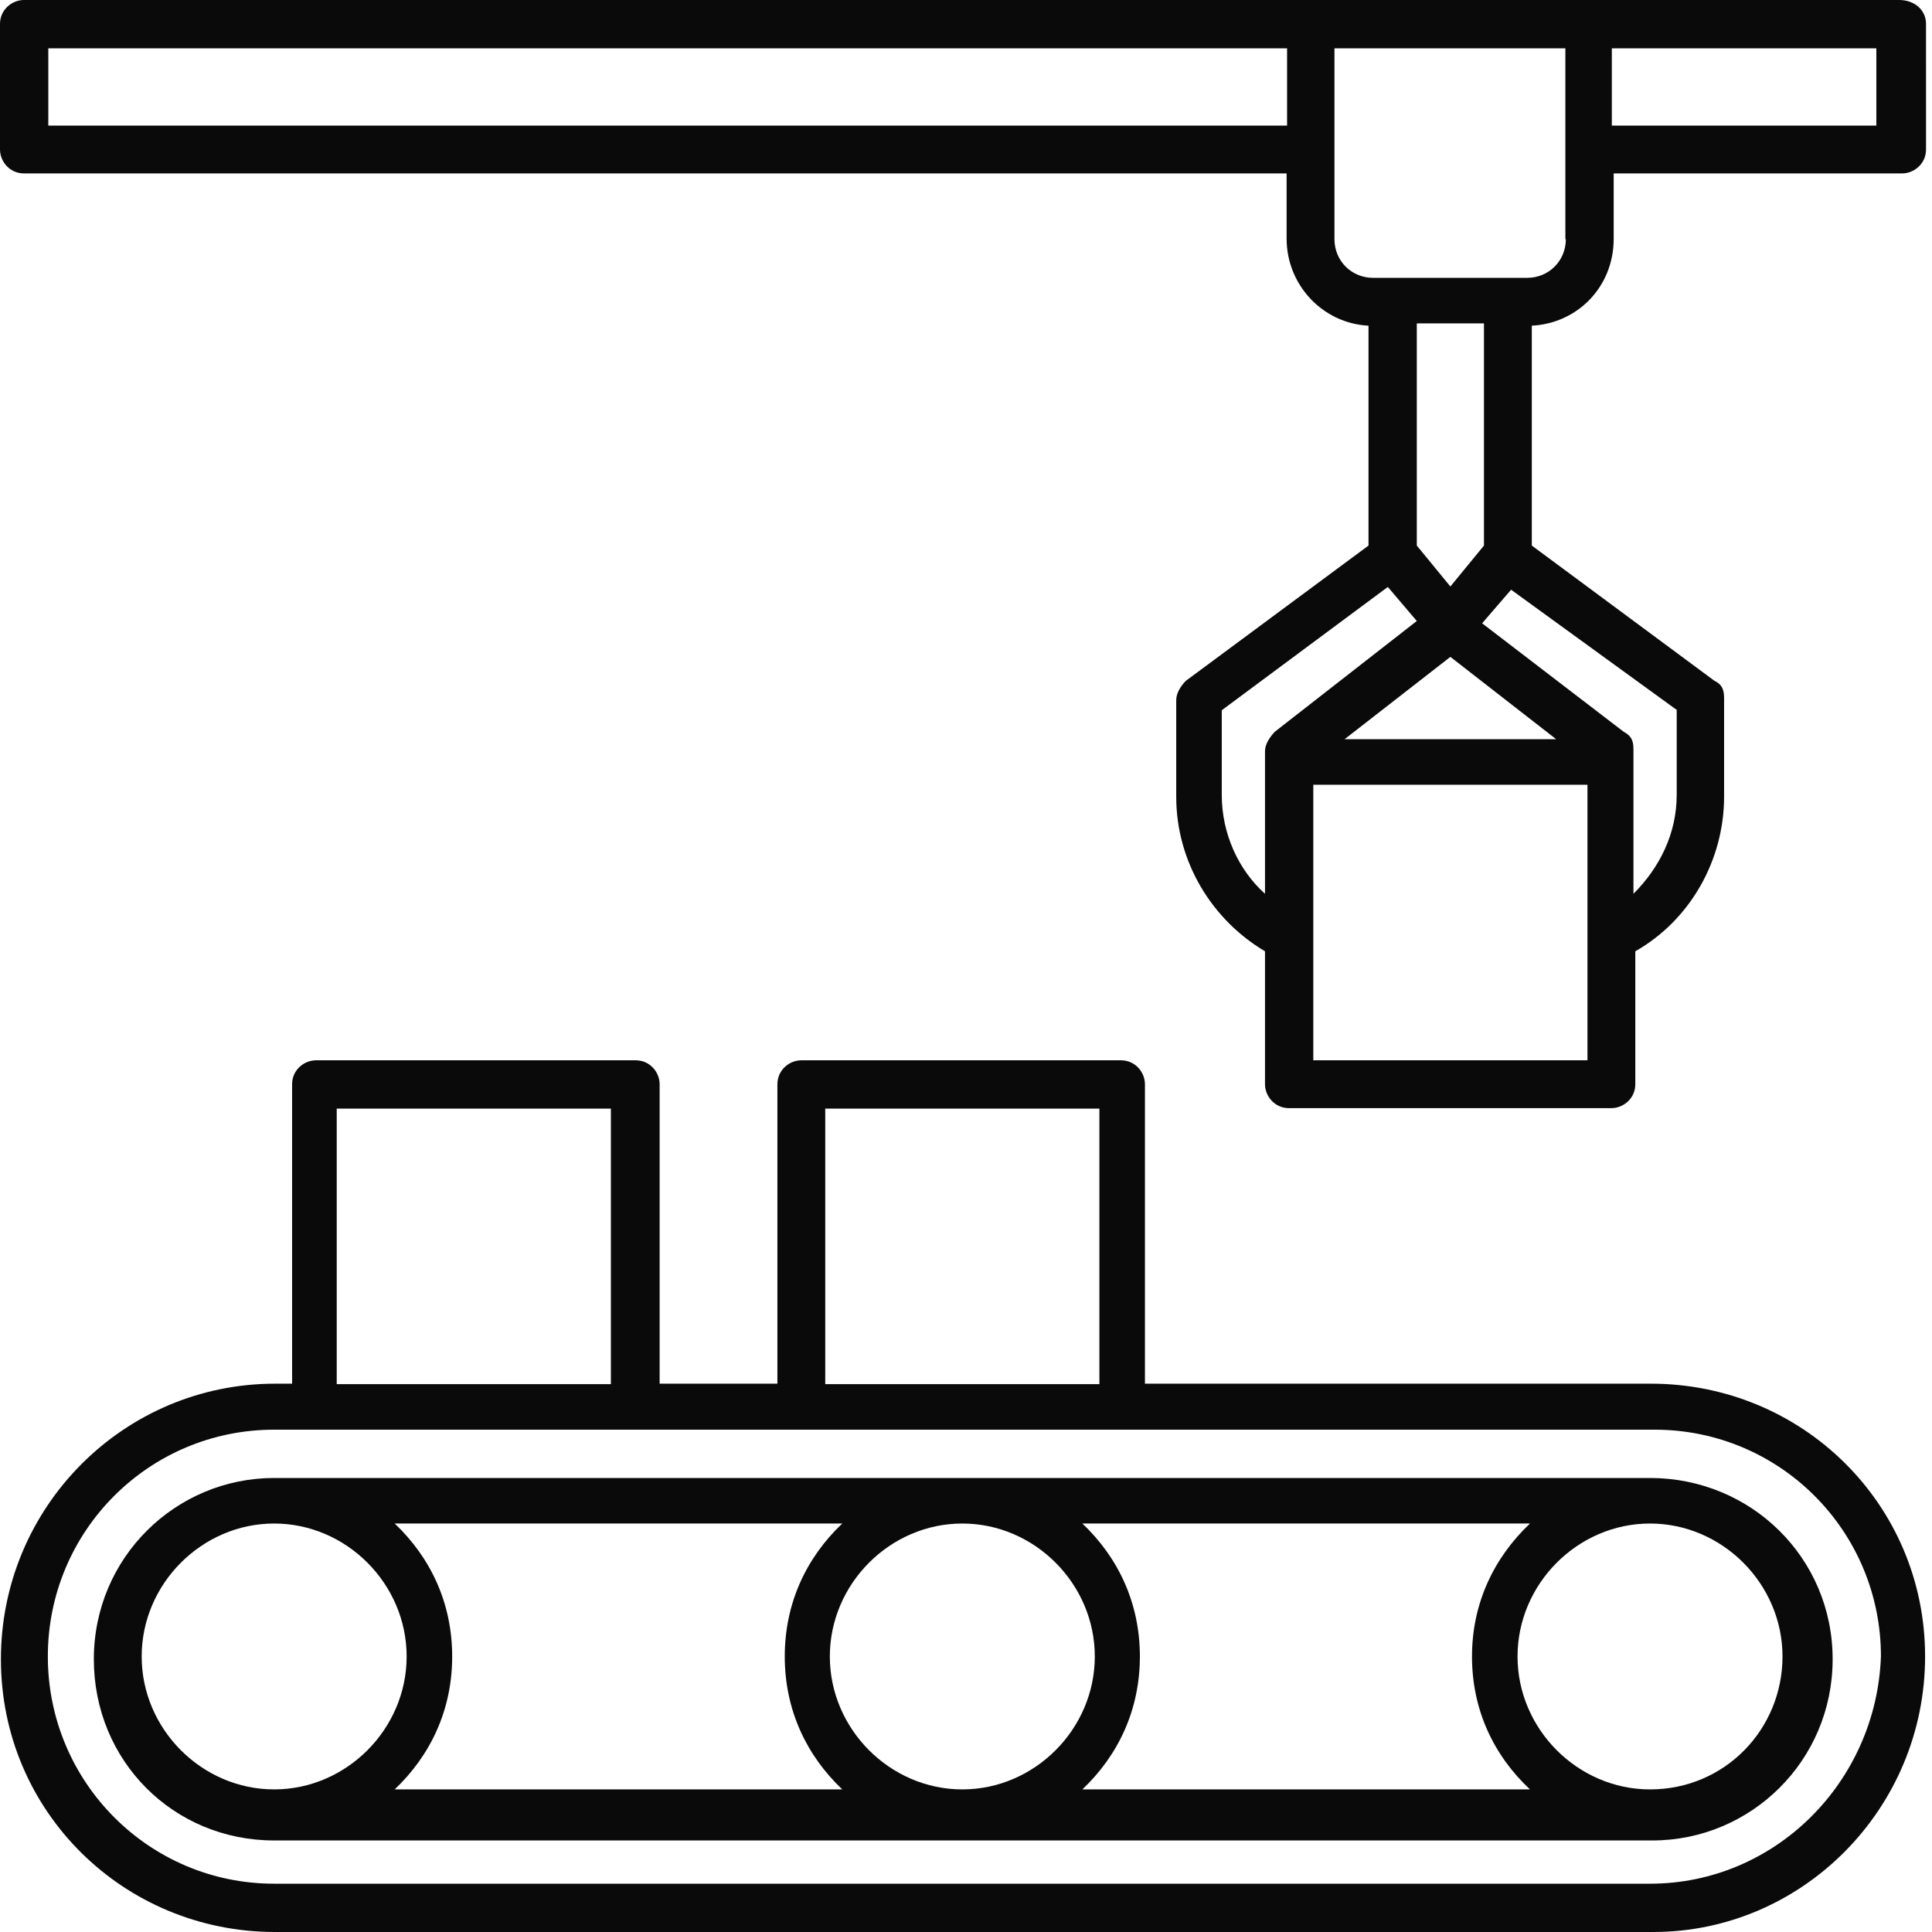 <svg xmlns="http://www.w3.org/2000/svg" xmlns:xlink="http://www.w3.org/1999/xlink" id="_&#x421;&#x43B;&#x43E;&#x439;_1" data-name="&#x421;&#x43B;&#x43E;&#x439; 1" viewBox="0 0 42 42"><defs><style>      .cls-1 {        fill: none;      }      .cls-2 {        fill: #0a0a0a;      }      .cls-3 {        clip-path: url(#clippath);      }    </style><clipPath id="clippath"><rect class="cls-1" width="42" height="42"></rect></clipPath></defs><g class="cls-3"><g><path class="cls-2" d="M35.87,30.08h-10.98v-6.51c0-.26-.21-.52-.52-.52h-6.95c-.26,0-.52.21-.52.52v6.51h-2.56v-6.51c0-.26-.21-.52-.52-.52h-6.95c-.26,0-.52.21-.52.52v6.51h-.37c-3.29,0-5.96,2.68-5.96,5.99s2.67,5.93,5.96,5.93h29.96c3.24,0,5.91-2.68,5.91-5.99s-2.67-5.93-5.96-5.93ZM17.94,24.1h5.96v5.99h-5.96v-5.99ZM7.32,24.1h5.96v5.99h-5.96v-5.99ZM35.87,40.95H5.96c-2.72,0-4.92-2.21-4.92-4.94s2.2-4.93,4.92-4.93h30.01c2.72,0,4.92,2.2,4.92,4.93-.1,2.73-2.3,4.94-5.02,4.94Z"></path><path class="cls-2" d="M35.87,32.13H5.96c-2.14,0-3.92,1.73-3.92,3.94s1.73,3.94,3.92,3.94h29.96c2.14,0,3.92-1.73,3.92-3.94s-1.78-3.94-3.97-3.94ZM5.96,38.9c-1.57,0-2.88-1.31-2.88-2.89s1.31-2.89,2.88-2.89,2.88,1.31,2.88,2.89-1.31,2.89-2.88,2.89ZM8.58,38.9c.78-.74,1.25-1.73,1.25-2.89s-.47-2.15-1.25-2.89h9.73c-.78.74-1.25,1.73-1.25,2.89s.47,2.15,1.25,2.89h-9.73ZM20.92,38.9c-1.57,0-2.88-1.31-2.88-2.89s1.31-2.89,2.88-2.89,2.88,1.31,2.88,2.89-1.31,2.89-2.88,2.89ZM23.53,38.9c.78-.74,1.25-1.73,1.25-2.89s-.47-2.15-1.25-2.89h9.73c-.78.74-1.26,1.73-1.26,2.89s.47,2.15,1.26,2.89h-9.73ZM35.87,38.9c-1.57,0-2.88-1.31-2.88-2.89s1.31-2.89,2.88-2.89,2.88,1.31,2.88,2.89-1.25,2.89-2.88,2.89Z"></path><path class="cls-2" d="M41.31,0H.52c-.26,0-.52.21-.52.52v2.73c0,.26.21.52.52.52h27.45v1.42c0,1,.78,1.84,1.78,1.89v4.78l-3.97,2.94c-.1.1-.21.26-.21.42v2.1c0,1.42.78,2.68,1.93,3.36v2.89c0,.26.21.52.52.52h7.01c.26,0,.52-.21.52-.52v-2.89c1.2-.68,1.93-1.99,1.93-3.36v-2.1c0-.16,0-.32-.21-.42l-3.97-2.94v-4.78c.99-.05,1.78-.84,1.78-1.89v-1.42h6.27c.26,0,.52-.21.52-.52V.52c0-.31-.26-.52-.58-.52ZM27.97,2.73H1.05v-1.68h26.93v1.68ZM27.71,15.91c-.1.11-.21.26-.21.42v3.1c-.58-.52-.94-1.31-.94-2.15v-1.84l3.61-2.68.63.74-3.09,2.41ZM30.8,11.86v-4.83h1.46v4.83l-.73.89-.73-.89ZM33.83,16.07h-4.6l2.3-1.79,2.3,1.79ZM34.51,20.37v2.68h-5.96v-5.99h5.96v3.31ZM36.45,15.44v1.84c0,.84-.37,1.58-.94,2.15v-3.1c0-.16,0-.31-.21-.42l-3.08-2.36.63-.73,3.61,2.62ZM34.04,5.2c0,.47-.37.84-.84.84h-3.35c-.47,0-.84-.37-.84-.84V1.05h5.02v4.15ZM40.79,2.73h-5.75v-1.68h5.75v1.68Z"></path></g></g></svg>
